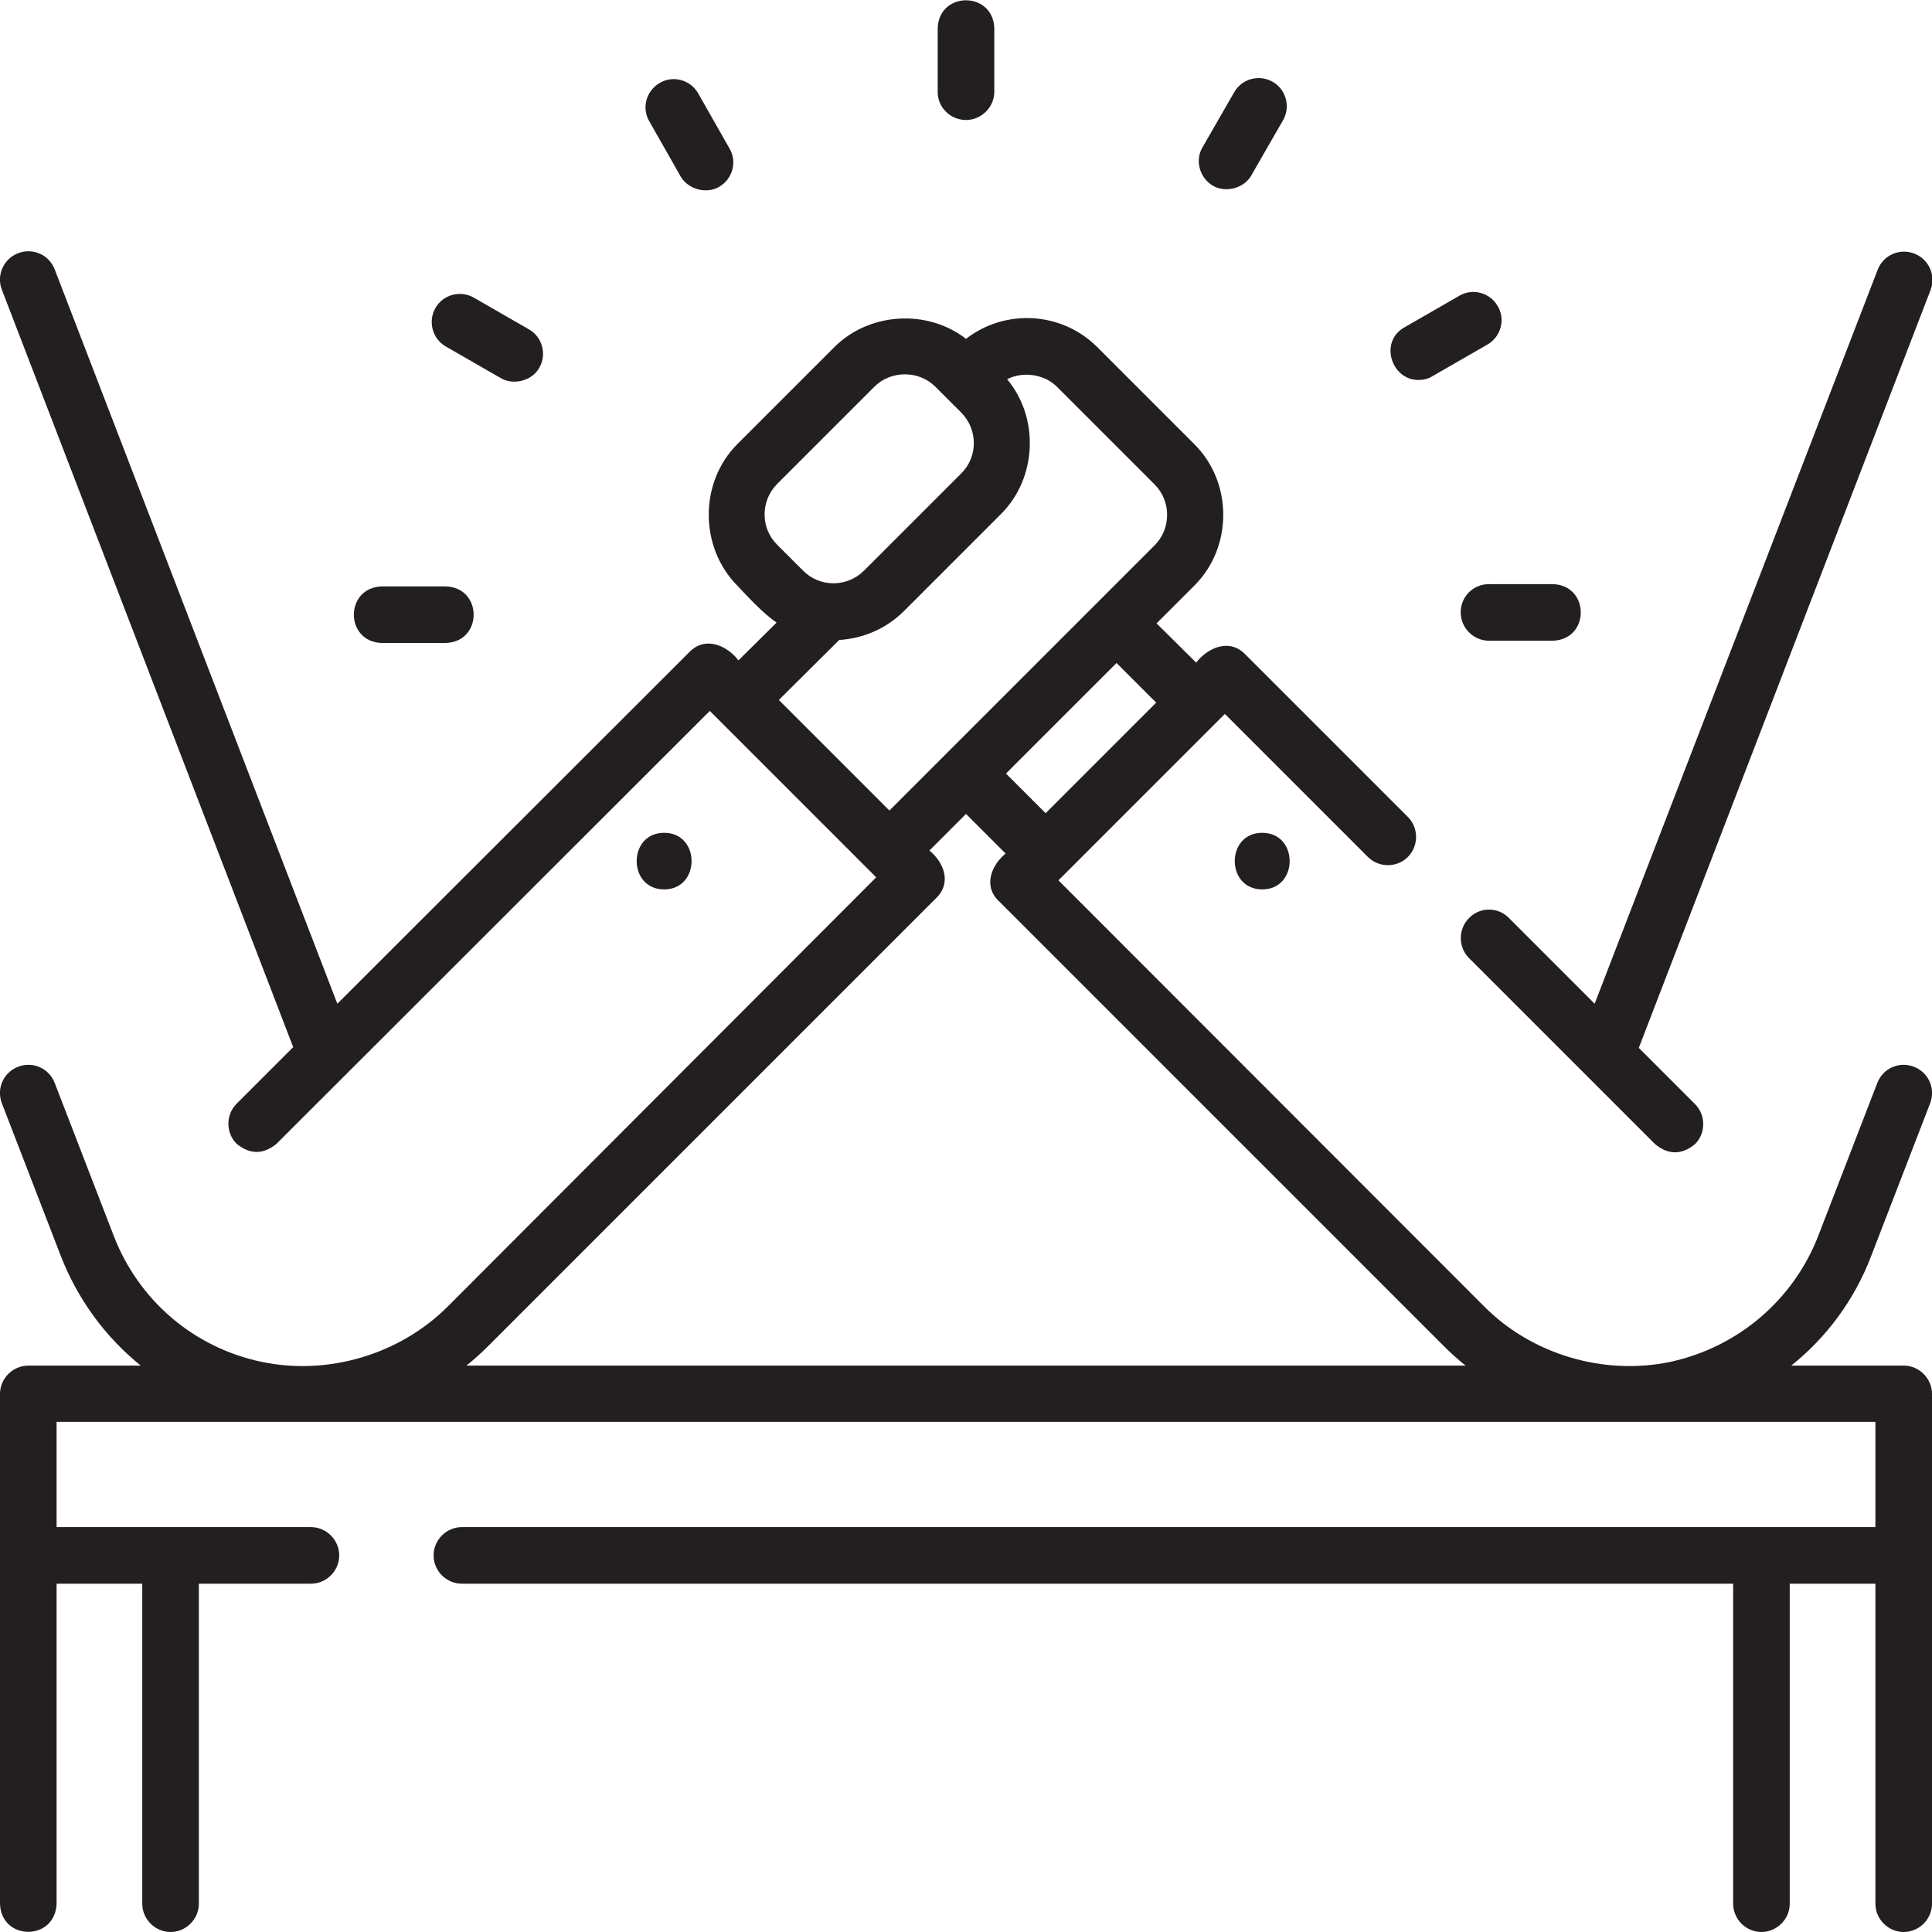 <?xml version="1.0" encoding="utf-8"?>
<!-- Generator: Adobe Illustrator 24.0.0, SVG Export Plug-In . SVG Version: 6.00 Build 0)  -->
<svg version="1.1" id="Layer_1" xmlns="http://www.w3.org/2000/svg" xmlns:xlink="http://www.w3.org/1999/xlink" x="0px" y="0px"
	 viewBox="0 0 512 512" style="enable-background:new 0 0 512 512;" xml:space="preserve">
<style type="text/css">
	.st0{fill:#231F20;}
</style>
<g>
	<path class="st0" d="M512,369.4c0-4.1-3.4-7.5-7.5-7.5h-29.8c9.4-7.5,16.8-17.5,21.2-29.1l15.6-40.4c1.5-3.9-0.4-8.2-4.3-9.7
		c-3.9-1.5-8.2,0.4-9.7,4.3l-15.6,40.4c-6.6,17.1-21.3,29.6-39.2,33.5c-17.6,3.7-36.7-1.9-49.4-14.7L280.5,233.3l44.1-44.1
		l37.9,37.9c2.9,2.9,7.7,2.9,10.6,0c2.9-2.9,2.9-7.7,0-10.6l-43.2-43.2c-4.2-4.2-9.9-1.6-12.9,2.3l-10.5-10.4l10.1-10.1
		c10.1-10.1,10.1-27.2,0-37.3l-25.8-25.8c-9.5-9.5-24.5-10.2-34.8-2.2c-10.3-8-25.7-7-34.9,2.2l-25.7,25.7
		c-10.1,10.1-10.1,27.3,0,37.5c3.1,3.3,6.7,7.2,10.4,9.8l-10.1,10c-3-3.9-8.7-6.5-12.9-2.3L89.4,266L14.5,71.4
		c-1.5-3.9-5.8-5.8-9.7-4.3C0.9,68.6-1,73,0.5,76.8l77.2,200.7l-15,15c-2.9,2.9-2.9,7.7,0,10.6c3.5,2.9,7.1,2.9,10.6,0l114.8-114.7
		l44.1,44.1L118.7,346.2c-12.8,12.8-31.8,18.4-49.4,14.7c-18-3.8-32.6-16.3-39.2-33.5L14.5,287c-1.5-3.9-5.8-5.8-9.7-4.3
		c-3.9,1.5-5.8,5.8-4.3,9.7l15.6,40.4c4.5,11.6,11.9,21.6,21.2,29.1H7.5c-4.1,0-7.5,3.4-7.5,7.5v135.1c0.3,9.9,14.6,10,15,0v-84.8
		h22.7v84.8c0,4.1,3.4,7.5,7.5,7.5s7.5-3.4,7.5-7.5v-84.8h29.7c4.1,0,7.5-3.4,7.5-7.5s-3.4-7.5-7.5-7.5H15v-27.9h482v27.9H122.4
		c-4.1,0-7.5,3.4-7.5,7.5s3.4,7.5,7.5,7.5h336.9v84.8c0,4.1,3.4,7.5,7.5,7.5s7.5-3.4,7.5-7.5v-84.8H497v84.8c0,4.1,3.4,7.5,7.5,7.5
		s7.5-3.4,7.5-7.5L512,369.4z M306.4,186.2l-29.3,29.3L266.6,205l29.3-29.3L306.4,186.2z M206,128.2l25.7-25.7
		c4.4-4.4,11.8-4.4,16.2,0l6.8,6.8c4.5,4.5,4.5,11.8,0,16.2L229,151.2c-4.5,4.5-11.8,4.5-16.2,0l-6.8-6.8
		C201.5,140,201.5,132.7,206,128.2z M222.4,169.6c6.5-0.4,12.6-3.1,17.2-7.7l25.7-25.7c9.5-9.5,10.2-25.4,1.6-35.7
		c4.3-2.2,10-1.3,13.3,2.1l25.8,25.8c4.4,4.4,4.4,11.7,0,16.1l-70.3,70.3l-29.3-29.3L222.4,169.6z M123.6,361.9
		c2-1.6,3.9-3.3,5.7-5.1l118.9-118.9c4.1-4.1,1.8-9.5-1.9-12.5l9.7-9.7l10.5,10.5c-3.7,3-6,8.5-1.9,12.5l118.1,118.1
		c1.8,1.8,3.7,3.5,5.7,5.1L123.6,361.9z"/>
	<path class="st0" d="M389.3,243.3c-2.9,2.9-2.9,7.7,0,10.6l49.3,49.3c3.5,2.9,7.1,2.9,10.6,0c2.9-2.9,2.9-7.7,0-10.6l-14.9-14.9
		l77.3-200.8c1.5-3.9-0.4-8.2-4.3-9.7c-3.9-1.5-8.2,0.4-9.7,4.3L422.6,266l-22.7-22.7C397,240.3,392.2,240.3,389.3,243.3
		L389.3,243.3z"/>
	<path class="st0" d="M176,220.7c-9.7,0-9.7,15,0,15C185.7,235.7,185.7,220.7,176,220.7z"/>
	<path class="st0" d="M334.5,235.7c9.7,0,9.7-15,0-15C324.8,220.7,324.8,235.7,334.5,235.7z"/>
	<path class="st0" d="M256,31.8c4.1,0,7.5-3.4,7.5-7.5V7.5c-0.3-9.9-14.7-9.9-15,0v16.9C248.5,28.5,251.9,31.8,256,31.8z"/>
	<path class="st0" d="M180.4,46.8c2,3.4,6.8,4.7,10.2,2.7c3.6-2.1,4.8-6.7,2.7-10.2L185,24.7c-2.1-3.6-6.7-4.8-10.2-2.7
		c-3.6,2.1-4.8,6.7-2.7,10.2L180.4,46.8z"/>
	<path class="st0" d="M118.1,91.8l14.6,8.4c3.4,2,8.3,0.7,10.2-2.7c2.1-3.6,0.8-8.2-2.7-10.2l-14.6-8.4c-3.6-2.1-8.2-0.8-10.2,2.7
		S114.5,89.7,118.1,91.8z"/>
	<path class="st0" d="M101.2,170.4h16.9c9.9-0.3,9.9-14.7,0-15h-16.9C91.3,155.7,91.3,170.1,101.2,170.4z"/>
	<path class="st0" d="M387.1,162.3c0,4.1,3.4,7.5,7.5,7.5h16.9c9.9-0.3,9.9-14.7,0-15h-16.9C390.4,154.8,387.1,158.1,387.1,162.3z"
		/>
	<path class="st0" d="M375.9,100.7c1.3,0,2.6-0.3,3.7-1l14.6-8.4c3.6-2.1,4.8-6.7,2.7-10.2c-2.1-3.6-6.7-4.8-10.2-2.7l-14.6,8.4
		C365.5,90.6,368.7,100.7,375.9,100.7z"/>
	<path class="st0" d="M321.4,49.2c3.4,2,8.3,0.7,10.2-2.7l8.4-14.6c2.1-3.6,0.8-8.2-2.7-10.2c-3.6-2.1-8.2-0.8-10.2,2.7l-8.4,14.6
		C316.6,42.5,317.9,47.1,321.4,49.2z"/>
</g>
</svg>

